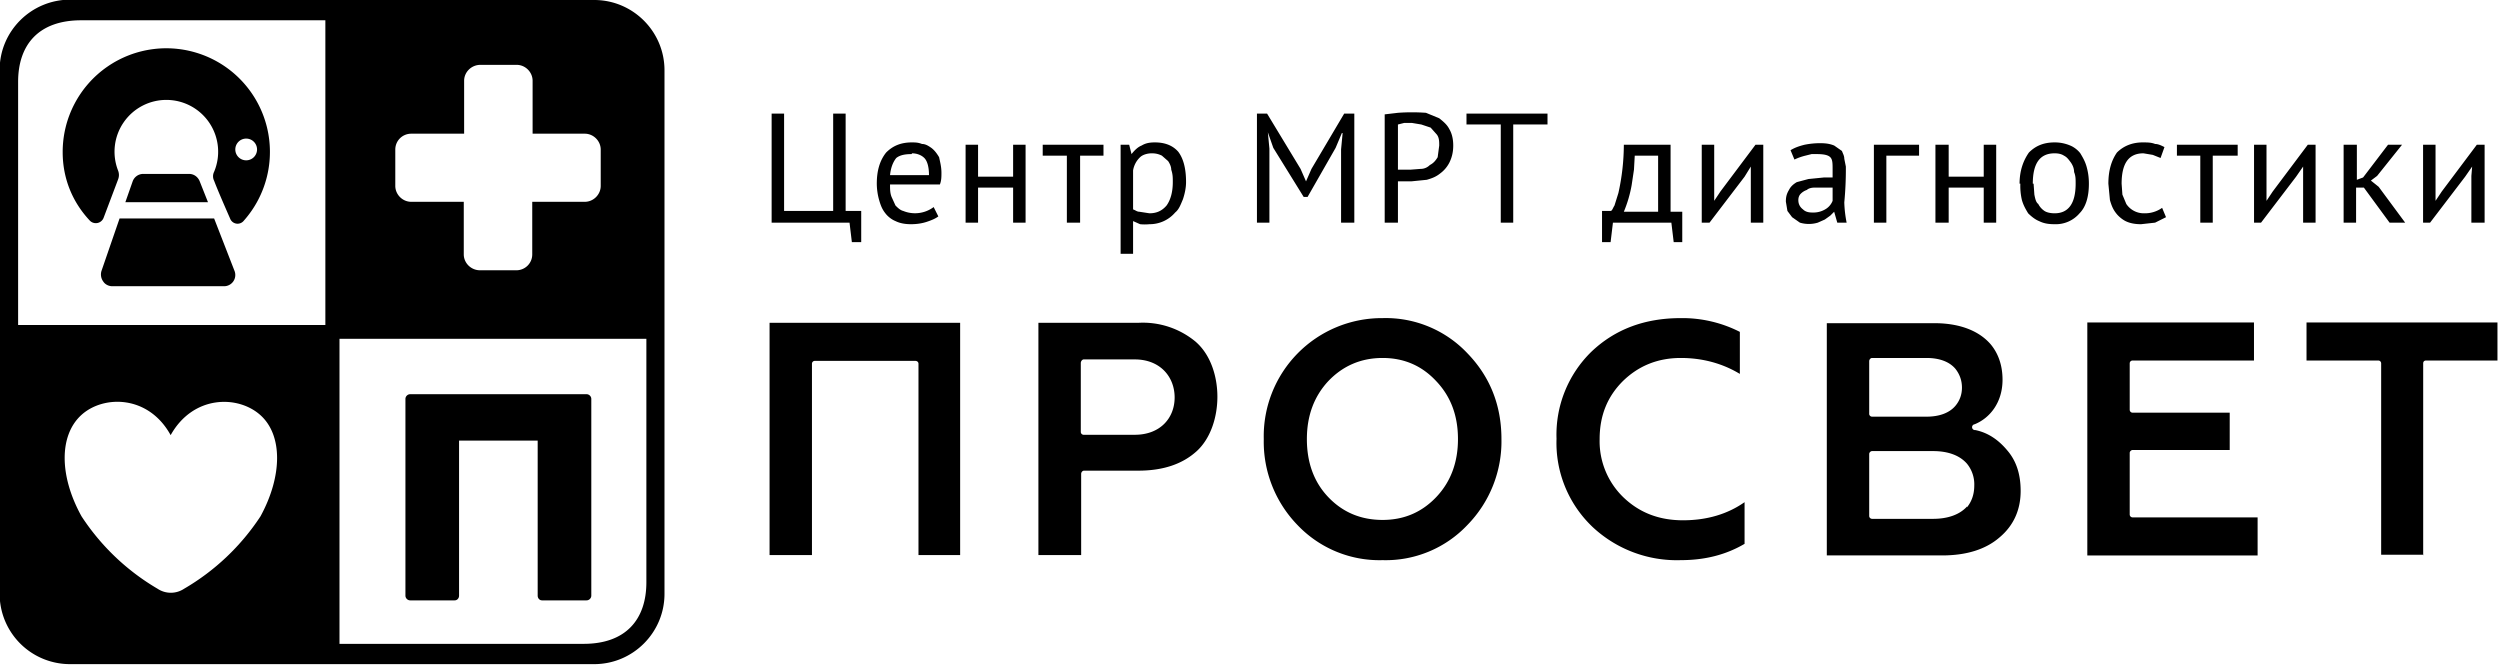 <?xml version="1.0" encoding="UTF-8"?> <svg xmlns="http://www.w3.org/2000/svg" viewBox="0 0 690 184" xml:space="preserve" fill-rule="evenodd" clip-rule="evenodd" stroke-linejoin="round" stroke-miterlimit="2"> <g transform="translate(-30.6 -116.7)"> <g transform="matrix(2.15 0 0 2.15 -2710.1 -1483.8)"> <path d="M1385.2 775.5h-1.1l-.3-2.5h-10v-14h1.6v12.5h6.3V759h1.6v12.5h2v4ZM1395.2 772.2c-.4.3-.9.5-1.5.7-.6.2-1.3.3-2 .3s-1.4-.1-2-.4c-.5-.2-1-.6-1.3-1-.4-.5-.6-1-.8-1.7a8 8 0 0 1-.3-2.1c0-1.7.4-3 1.2-4 .8-.8 1.8-1.3 3.3-1.3.4 0 .8 0 1.3.2.5 0 .9.3 1.2.5.4.3.7.7 1 1.2.1.5.3 1.2.3 2 0 .5 0 1-.2 1.5h-6.4c0 .6 0 1.1.2 1.6l.5 1.1c.3.3.6.6 1 .7a4 4 0 0 0 3.9-.5l.6 1.2Zm-3.4-8c-.8 0-1.5.1-2 .5-.4.5-.7 1.2-.8 2.2h5c0-1-.2-1.8-.6-2.2-.4-.4-1-.6-1.6-.6ZM1404.8 768.5h-4.5v4.5h-1.6v-10h1.6v4.1h4.5V763h1.6v10h-1.6v-4.5ZM1416.4 764.4h-3v8.6h-1.7v-8.6h-3.1V763h7.8v1.4ZM1418.6 763h1.1l.3 1.2c.4-.5.8-.9 1.3-1.1.5-.3 1-.4 1.7-.4 1.3 0 2.3.4 3 1.2.6.8 1 2 1 3.9 0 .8-.2 1.6-.4 2.2-.3.7-.5 1.3-1 1.7a4.3 4.3 0 0 1-3.3 1.5 6 6 0 0 1-1.2 0l-.9-.4v4.2h-1.6v-14Zm4 1.1c-.6 0-1.2.2-1.5.5a3 3 0 0 0-.9 1.7v5c.3.1.5.3.8.3l1.3.2c.9 0 1.6-.3 2.2-1 .5-.7.8-1.7.8-3 0-.6 0-1-.2-1.6 0-.4-.2-.8-.4-1.1l-.8-.7c-.4-.2-.8-.3-1.3-.3ZM1446.9 763.6l.2-2.1h-.1l-.8 1.9-3.6 6.3h-.5l-3.9-6.3-.7-2 .2 2.1v9.5h-1.6v-14h1.3l4.3 7.1.7 1.6.7-1.6 4.2-7.1h1.3v14h-1.7v-9.4ZM1452.5 759.1l1.7-.2a25.3 25.3 0 0 1 3.6 0l1.7.7c.5.4 1 .8 1.3 1.4.3.5.5 1.2.5 2.1 0 .9-.2 1.6-.5 2.2a4 4 0 0 1-1.2 1.4c-.5.4-1 .6-1.7.8l-2 .2h-1.7v5.3h-1.7V759Zm3.5 1.1h-1l-.8.2v5.8h1.6l1.3-.1c.5 0 .9-.2 1.2-.5.4-.2.7-.5 1-1l.2-1.5c0-.5 0-1-.3-1.4l-.8-.9-1.2-.4-1.2-.2ZM1473.4 760.4h-4.4V773h-1.6v-12.6h-4.4V759h10.4v1.4ZM1490.7 775.5h-1.1l-.3-2.5h-7.5l-.3 2.5h-1.1v-4h1.1c.2 0 .3-.4.5-.7l.5-1.6a28.8 28.8 0 0 0 .7-6.2h6v8.6h1.5v3.9Zm-3.1-4v-7.1h-3l-.1 1.8-.3 2a16.2 16.2 0 0 1-1 3.4h4.4ZM1499.5 767v-1.2l-.8 1.3-4.5 5.9h-1v-10h1.6v7.2l.8-1.2 4.5-6h1v10h-1.6v-6ZM1504.6 763.7c.5-.3 1-.5 1.8-.7a10 10 0 0 1 2-.2c.8 0 1.3.1 1.8.3l1 .7c.1.3.3.6.3 1l.2 1a44.5 44.5 0 0 1-.2 4.6 15.4 15.4 0 0 0 .3 2.6h-1.2l-.4-1.4-.5.5-.7.5-.9.4a4 4 0 0 1-2.3 0l-1-.7-.6-.8-.2-1.2c0-.6.1-1 .4-1.5.2-.4.5-.7 1-1l1.5-.4 2-.2h1.1v-1c0-.8 0-1.3-.3-1.6-.3-.3-.9-.4-1.7-.4h-.7l-.8.2a7.3 7.3 0 0 0-1.4.5l-.5-1.2Zm2.8 8a3 3 0 0 0 1.8-.5 2.2 2.2 0 0 0 .8-1v-1.7h-2.3c-.4 0-.8.1-1 .3a2 2 0 0 0-.8.5c-.2.2-.3.5-.3.8 0 .5.2.9.6 1.2.3.3.7.4 1.2.4ZM1521.1 764.4h-4.2v8.6h-1.6v-10h5.8v1.4ZM1529.4 768.5h-4.5v4.5h-1.7v-10h1.7v4.1h4.5V763h1.6v10h-1.6v-4.5ZM1534 768c0-1.7.5-3 1.2-4 .8-.8 1.8-1.3 3.3-1.3a5 5 0 0 1 2 .4c.5.2 1 .6 1.3 1 .3.5.6 1 .8 1.7.2.7.3 1.4.3 2.2 0 1.7-.4 3-1.2 3.8a4 4 0 0 1-3.2 1.4c-.8 0-1.4-.1-2-.4-.5-.2-1-.6-1.4-1-.3-.5-.6-1-.8-1.7a8 8 0 0 1-.2-2.1Zm1.8 0 .1 1.4c.1.5.2 1 .5 1.2.2.4.5.7.8.9.3.2.8.3 1.3.3 1.8 0 2.7-1.3 2.7-3.8 0-.6 0-1-.2-1.5 0-.5-.2-.9-.4-1.2-.3-.4-.5-.7-.9-.9-.3-.2-.7-.3-1.2-.3-1.9 0-2.8 1.3-2.8 3.9ZM1552.8 772.3l-1.4.7-1.8.2c-.7 0-1.4-.1-2-.4-.4-.2-.9-.6-1.2-1-.4-.5-.6-1-.8-1.7l-.2-2.1c0-1.7.4-3 1.1-4 .8-.8 1.9-1.3 3.3-1.3.6 0 1.1 0 1.6.2.4 0 .8.2 1.2.4l-.5 1.4-1-.4-1.2-.2c-1.9 0-2.8 1.3-2.8 3.9l.1 1.4.5 1.2a2.7 2.7 0 0 0 2.3 1.2 3.8 3.8 0 0 0 2.3-.7l.5 1.2ZM1562 764.4h-3.2v8.6h-1.6v-8.6h-3V763h7.8v1.4ZM1570.4 767v-1.2l-.9 1.3-4.5 5.9h-.9v-10h1.6v7.2l.8-1.2 4.5-6h1v10h-1.6v-6ZM1578.2 768.5h-1v4.5h-1.6v-10h1.7v4.5l.8-.3 3.2-4.2h1.8l-3.2 4-.8.6 1 .8 3.4 4.6h-2l-3.3-4.5ZM1592 767l.1-1.2-.9 1.3-4.5 5.9h-.9v-10h1.6v7.2l.8-1.2 4.5-6h1v10h-1.7v-6Z" fill-rule="nonzero"></path> </g> <path d="M699.4 270V217c0-.5.3-.8.8-.8h19.7v-10.5h-52.7v10.5H687c.4 0 .8.3.8.8v52.8h11.7ZM573.5 256.5c-2 2.2-5.2 3.4-9.4 3.4h-16.8a.8.8 0 0 1-.8-.8V242c0-.4.4-.8.8-.8h16.8c4.2 0 7.4 1.2 9.4 3.5a9 9 0 0 1 2 6c0 2.4-.7 4.4-2 6m-27-40.3c0-.5.4-.9.8-.9h15c3.7 0 6.4 1.1 8 3 1.1 1.4 1.8 3.1 1.8 5.2 0 2-.7 3.7-1.8 5-1.6 1.9-4.3 3-8 3h-15a.8.8 0 0 1-.8-.9v-14.4Zm41.8 35.8c0-4.6-1.2-8.3-3.7-11.2-2.5-3-5.4-4.9-8.8-5.6a.8.8 0 0 1-.2-1.6c4.2-1.7 7.7-6 7.7-12.3 0-4-1.2-7.3-3.3-9.8-3.3-3.8-8.7-5.8-15.5-5.8h-29.7v64.1h31.8c6.6 0 12-1.6 15.9-5 3.8-3.2 5.8-7.5 5.8-12.8M606.7 270h47v-10.5h-34.5a.8.8 0 0 1-.8-.8v-17c0-.4.4-.8.8-.8H646v-10.3h-26.8a.8.8 0 0 1-.8-.8V217c0-.5.4-.8.8-.8h33.5v-10.5h-46v64.1ZM470 262a34 34 0 0 0 24.5 9.3c6.7 0 12.5-1.5 17.6-4.5v-11.5c-4.7 3.3-10.4 5-17 5s-12-2.1-16.4-6.3a21.5 21.5 0 0 1-6.6-16.1c0-6.6 2.2-11.8 6.4-16 4.3-4.2 9.6-6.4 16-6.4 6 0 11.5 1.5 16.3 4.4v-11.6a34.9 34.9 0 0 0-16.3-3.8c-10 0-18.2 3.1-24.7 9.3a32 32 0 0 0-9.6 24 32 32 0 0 0 9.7 24.1M343.8 236.7h-14a.8.8 0 0 1-.9-.8v-19c0-.5.4-1 .8-1h14.1c7 0 11 4.8 11 10.5s-4 10.3-11 10.3m16.9-25.6a22.8 22.8 0 0 0-16-5.3h-27.5v64.1H329v-22.4c0-.5.4-.9.8-.9h15c6.8 0 12.1-1.8 16-5.3 3.9-3.5 5.8-9.4 5.8-15.1 0-5.7-1.9-11.5-5.8-15M295.6 270v-64.2H243v64.1h11.7v-52.8c0-.5.4-.8.8-.8h27.7c.5 0 .9.3.9.8v52.8h11.5ZM427 253.9c-4 4.2-8.9 6.3-14.8 6.3-6 0-11-2.1-15-6.3-4-4.2-5.9-9.6-5.9-16 0-6.5 2-11.8 5.9-16 4-4.2 9-6.4 15-6.4s10.9 2.2 14.8 6.4c4 4.2 6 9.5 6 16 0 6.4-2 11.8-6 16m8.6-39.7a31 31 0 0 0-23.4-9.7 32.6 32.6 0 0 0-32.8 33.4 33 33 0 0 0 9.3 23.7 31.2 31.2 0 0 0 23.5 9.7 31 31 0 0 0 23.4-9.7 33 33 0 0 0 9.4-23.7c0-9.4-3.2-17.3-9.4-23.7" fill-rule="nonzero"></path> <path d="M50 116.7h144.6c10.7 0 19.4 8.7 19.4 19.4v144.5c0 10.7-8.7 19.4-19.4 19.4H50a19.4 19.4 0 0 1-19.5-19.4V136c0-10.7 8.7-19.4 19.5-19.4Zm74.3 93.5H209v67.2c0 10.3-5.7 17-17.3 17h-67.4v-84.2Zm33 28.1v42.8c0 .7-.5 1.3-1.2 1.3h-12.3c-.7 0-1.3-.6-1.3-1.3v-54.3c0-.7.6-1.3 1.3-1.3h48.7c.7 0 1.3.6 1.3 1.3v54.3c0 .7-.6 1.3-1.3 1.3h-12.3c-.7 0-1.2-.6-1.2-1.3v-42.8h-21.7Zm-79.6-1.5c6.2-11.1 18.6-11.1 24.8-5.5 6.1 5.5 6.1 16.7 0 27.9a63.3 63.3 0 0 1-21.1 20 6.6 6.6 0 0 1-7.3 0 63.3 63.3 0 0 1-21-20c-6.2-11.2-6.2-22.4 0-28 6.1-5.5 18.5-5.5 24.6 5.6Zm42.7-30.4H35.6v-67.1c0-10.3 5.7-17 17.4-17h67.4v84.1ZM89.7 177l5.6 14.4a3.1 3.1 0 0 1-2.9 4.3H61.6c-1 0-2-.5-2.5-1.3-.6-.8-.8-1.9-.5-2.9l5-14.5h26.1Zm69-23.4v-14.6c0-2.4 2-4.4 4.5-4.4h10c2.4 0 4.4 2 4.4 4.4v14.6H192c2.4 0 4.4 2 4.4 4.4v10c0 2.4-2 4.4-4.4 4.4h-14.5v14.5c0 2.5-2 4.4-4.4 4.4h-10c-2.5 0-4.5-2-4.5-4.4v-14.5h-14.5c-2.4 0-4.4-2-4.4-4.4v-10c0-2.5 2-4.4 4.4-4.4h14.5Zm-99.5 23.2a2.3 2.3 0 0 1-3.8.8c-4.7-5-7.5-11.5-7.5-18.9a28.6 28.6 0 1 1 50 18.9 2.2 2.2 0 0 1-3.8-.6c-1.4-3.2-3.5-8-4.4-10.4-.4-.8-.4-1.7 0-2.5a14.3 14.3 0 1 0-26.5-.3c.3.8.3 1.6 0 2.4l-4 10.6Zm6-4.3 2-5.7a3.1 3.1 0 0 1 2.9-2.1h12.7c1.3 0 2.4.8 2.9 2l2.3 5.8H65.2ZM98 155a3 3 0 1 1 0 5.9 3 3 0 0 1 0-5.9Z"></path> </g> </svg> 